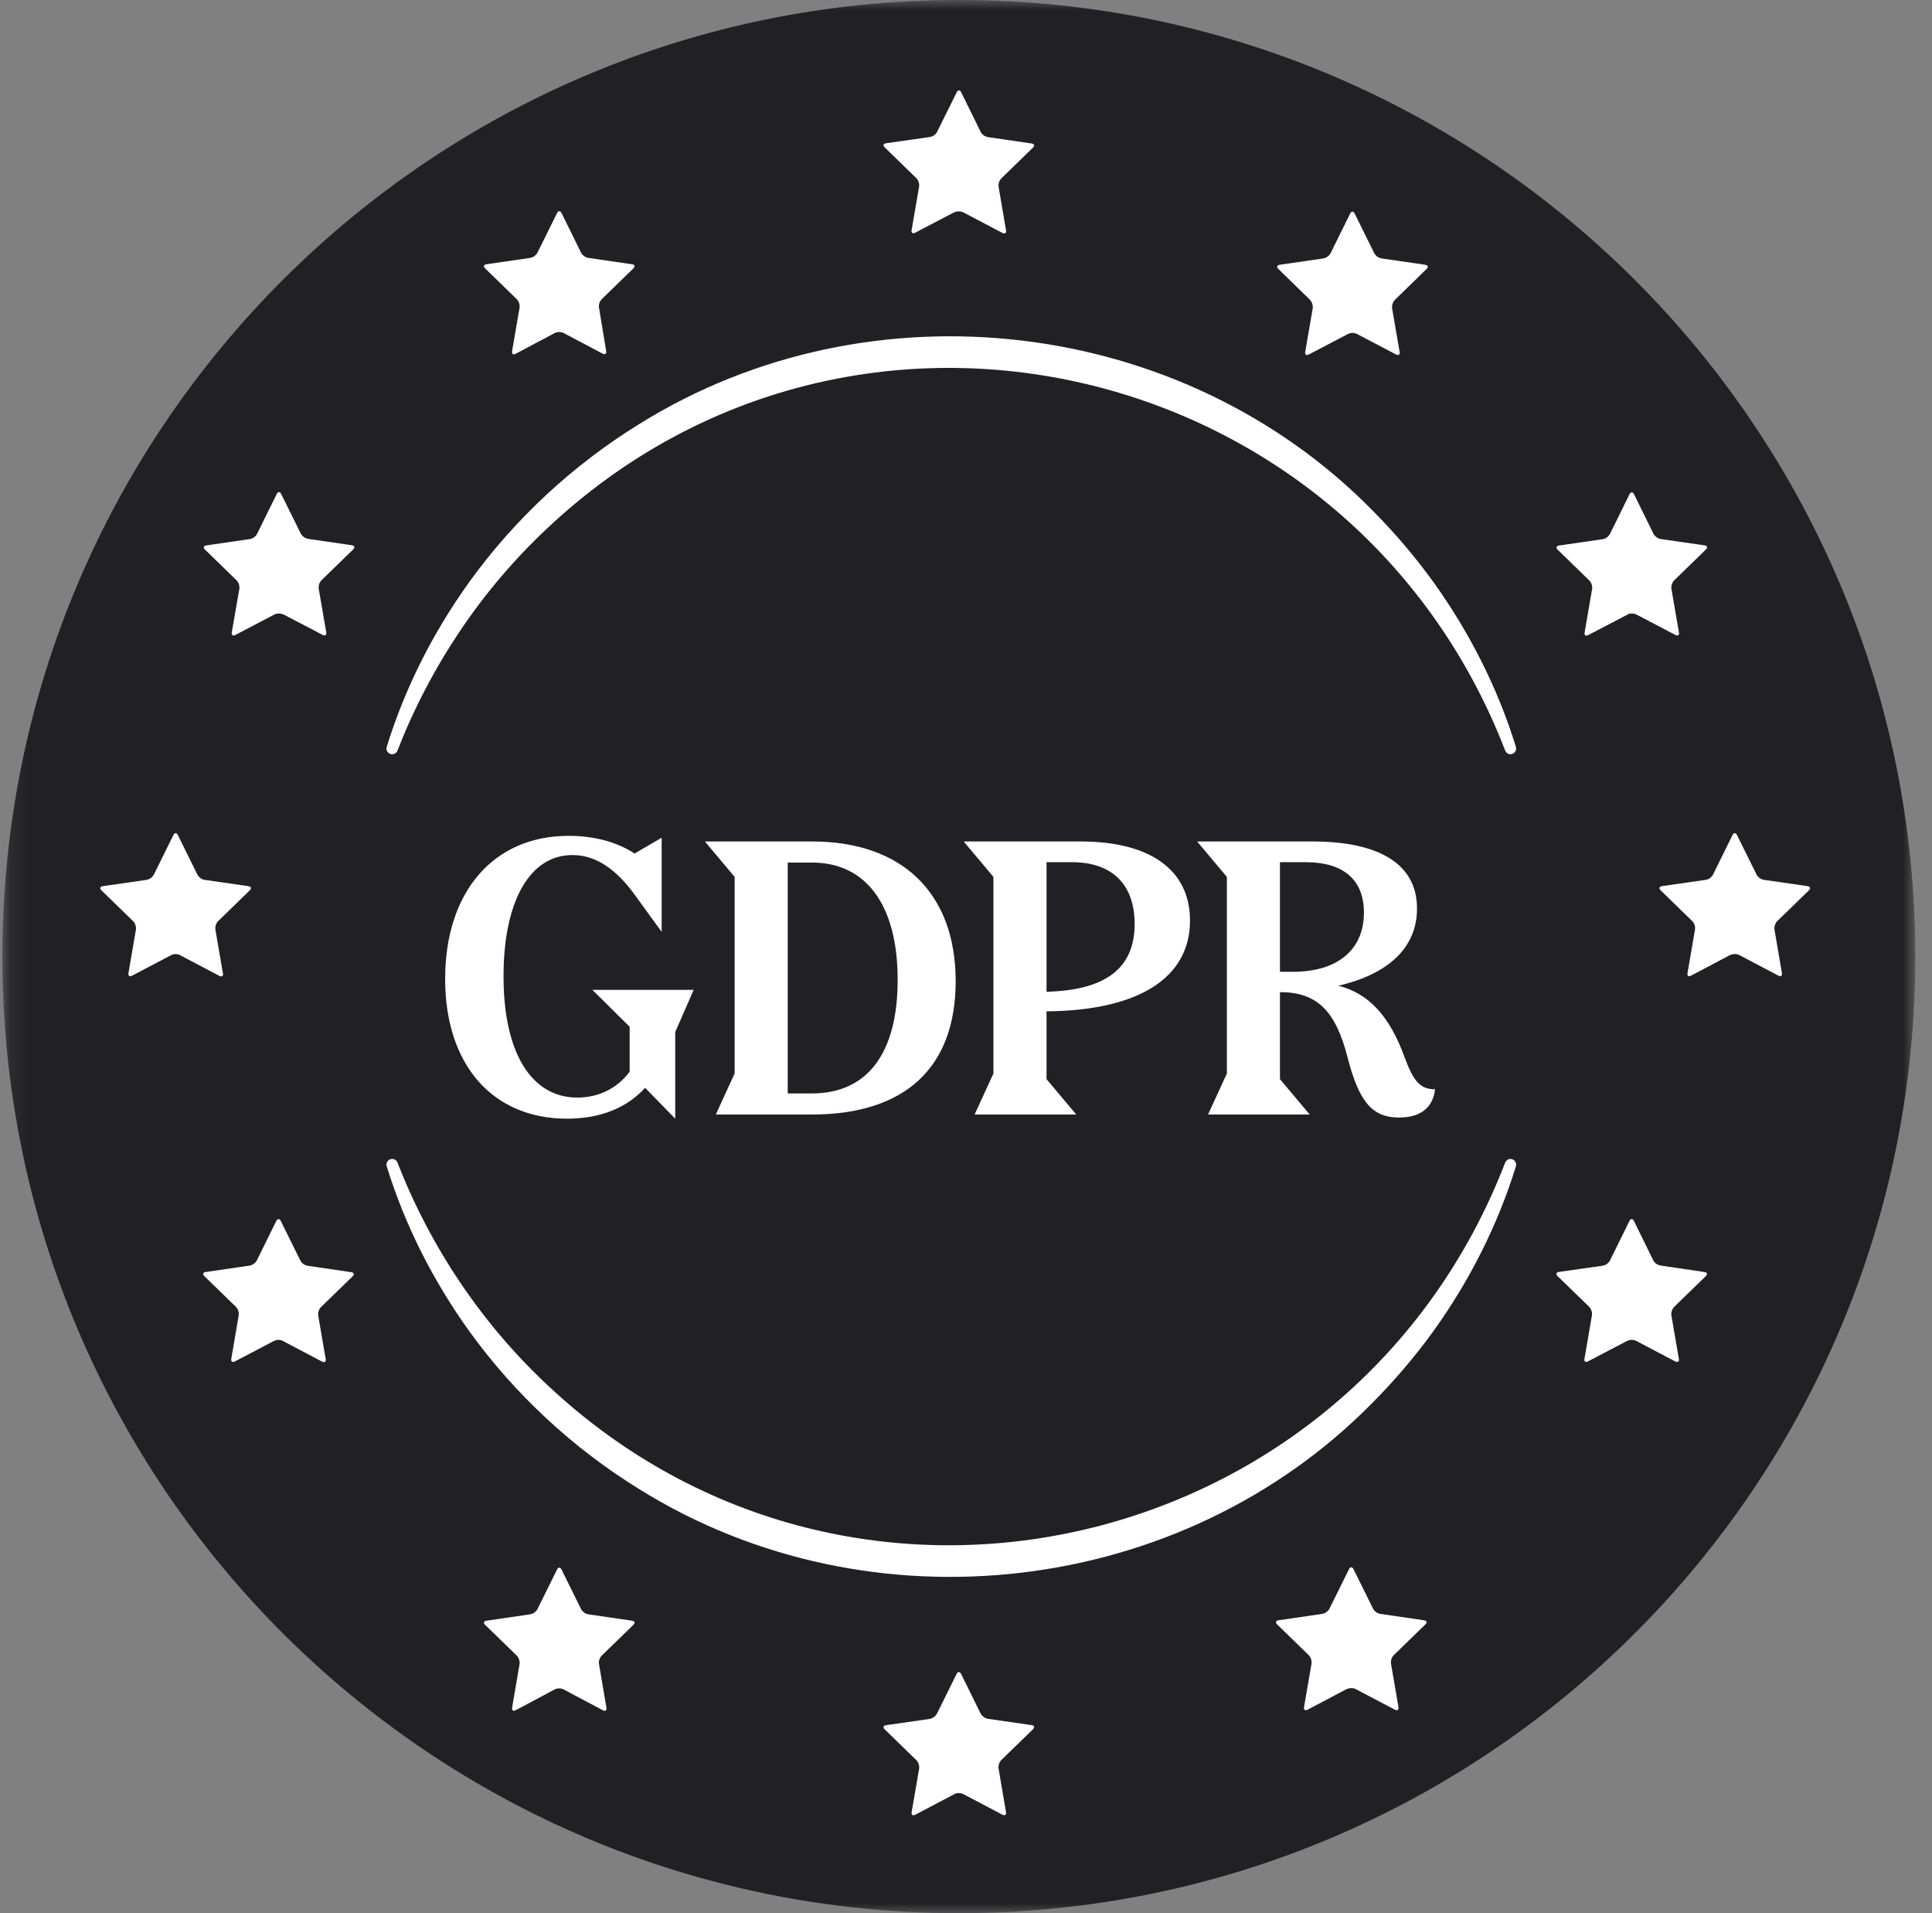 <svg width="101" height="100" viewBox="0 0 101 100" fill="none" xmlns="http://www.w3.org/2000/svg">
<rect x="0" y="0" width="101" height="100" fill="#808080" stroke="none"/>
<g clip-path="url(#clip0_4042_255)">
<g clip-path="url(#clip1_4042_255)">
<g clip-path="url(#clip2_4042_255)">
<mask id="mask0_4042_255" style="mask-type:luminance" maskUnits="userSpaceOnUse" x="0" y="0" width="101" height="100">
<path d="M100.125 0H0.125V100H100.125V0Z" fill="white"/>
</mask>
<g mask="url(#mask0_4042_255)">
<path d="M50.125 100C77.739 100 100.125 77.614 100.125 50C100.125 22.386 77.739 0 50.125 0C22.511 0 0.125 22.386 0.125 50C0.125 77.614 22.511 100 50.125 100Z" fill="#212024"/>
<path d="M30.968 51.739L32.917 53.669V56.011C32.287 56.877 31.303 57.369 30.181 57.369C27.779 57.369 26.323 55.027 26.323 51.031C26.323 47.094 27.701 44.692 29.925 44.692C31.126 44.692 32.209 45.401 33.232 46.838L34.59 48.708V43.787L33.173 44.613C32.248 44.003 31.047 43.688 29.728 43.688C25.791 43.688 23.271 46.621 23.271 51.169C23.271 55.637 25.732 58.472 29.649 58.472C31.362 58.472 32.76 57.92 33.724 56.858L35.299 58.472V53.944L36.264 51.739H30.968ZM42.44 58.255C47.322 58.255 49.96 55.794 49.96 51.287C49.96 46.68 47.164 43.983 42.46 43.983H36.85L38.405 45.834V56.109L37.42 58.255H42.44ZM42.46 45.086C45.275 45.086 46.928 47.31 46.928 51.208C46.928 55.047 45.353 57.153 42.44 57.153H41.18V45.086H42.46ZM56.265 58.255L54.71 56.405V52.861C59.533 52.822 62.21 51.109 62.21 48.117C62.21 45.48 60.143 43.983 56.501 43.983H50.379L51.934 45.834V56.109L50.95 58.255H56.265ZM56.048 45.066C58.135 45.066 59.316 46.228 59.316 48.294C59.316 50.578 57.84 51.759 54.71 51.838V45.066H56.048ZM68.468 58.255L66.913 56.405V51.858C68.823 51.858 69.826 52.802 70.456 55.302C71.047 57.586 71.736 58.413 73.134 58.413C74.236 58.413 74.905 57.92 75.023 56.936C74.256 56.936 73.901 56.542 73.429 55.263C72.661 53.137 71.559 51.916 69.964 51.523C72.602 50.913 74.078 49.515 74.078 47.487C74.078 45.204 72.169 43.983 68.606 43.983H62.582L64.138 45.834V56.109L63.153 58.255H68.468ZM68.271 45.066C70.24 45.066 71.303 45.991 71.303 47.704C71.303 49.653 69.905 50.794 67.602 50.794H66.913V45.066H68.271Z" fill="white"/>
<path d="M49.894 11.098C49.965 11.065 50.045 11.048 50.124 11.048C50.204 11.048 50.283 11.065 50.355 11.098L52.409 12.178C52.534 12.24 52.618 12.178 52.593 12.044L52.204 9.759C52.195 9.68 52.204 9.605 52.225 9.529C52.25 9.454 52.287 9.387 52.342 9.329L54.003 7.714C54.103 7.617 54.074 7.521 53.931 7.5L51.639 7.166C51.563 7.149 51.488 7.12 51.425 7.074C51.363 7.027 51.308 6.969 51.271 6.902L50.246 4.819C50.183 4.693 50.083 4.693 50.016 4.819L48.986 6.898C48.949 6.965 48.894 7.023 48.832 7.069C48.769 7.115 48.694 7.145 48.618 7.161L46.317 7.488C46.179 7.509 46.146 7.605 46.246 7.701L47.907 9.316C47.961 9.375 47.999 9.441 48.024 9.517C48.049 9.592 48.058 9.672 48.049 9.747L47.656 12.031C47.631 12.169 47.715 12.228 47.84 12.165L49.894 11.09V11.098Z" fill="white"/>
<path d="M90.457 49.916C90.528 49.883 90.607 49.866 90.687 49.866C90.766 49.866 90.846 49.883 90.917 49.916L92.972 50.996C93.097 51.063 93.177 50.996 93.156 50.867L92.763 48.581C92.754 48.502 92.763 48.427 92.788 48.351C92.813 48.276 92.85 48.209 92.905 48.15L94.566 46.535C94.667 46.434 94.638 46.338 94.499 46.317L92.202 45.987C92.126 45.97 92.051 45.941 91.988 45.895C91.925 45.849 91.871 45.79 91.834 45.723L90.804 43.643C90.741 43.517 90.641 43.517 90.574 43.643L89.548 45.723C89.511 45.79 89.456 45.849 89.394 45.895C89.331 45.941 89.26 45.974 89.18 45.987L86.882 46.317C86.74 46.338 86.711 46.434 86.811 46.535L88.473 48.15C88.527 48.209 88.565 48.276 88.59 48.351C88.615 48.427 88.624 48.506 88.611 48.581L88.218 50.867C88.197 51.005 88.276 51.063 88.402 50.996L90.448 49.916H90.457Z" fill="white"/>
<path d="M85.08 32.117C85.152 32.084 85.231 32.067 85.311 32.067C85.39 32.067 85.47 32.084 85.541 32.117L87.59 33.19C87.716 33.253 87.799 33.19 87.77 33.056L87.376 30.768C87.368 30.689 87.376 30.613 87.401 30.538C87.427 30.463 87.464 30.396 87.519 30.337L89.182 28.72C89.283 28.623 89.253 28.527 89.115 28.506L86.815 28.175C86.74 28.158 86.664 28.129 86.601 28.083C86.538 28.037 86.484 27.978 86.446 27.911L85.42 25.829C85.357 25.703 85.252 25.703 85.189 25.829L84.163 27.911C84.125 27.978 84.075 28.037 84.016 28.083C83.953 28.129 83.886 28.163 83.811 28.179L81.498 28.514C81.356 28.535 81.326 28.632 81.427 28.728L83.09 30.345C83.145 30.404 83.183 30.471 83.208 30.546C83.233 30.622 83.241 30.697 83.233 30.777L82.839 33.064C82.814 33.203 82.898 33.261 83.023 33.198L85.085 32.122L85.08 32.117Z" fill="white"/>
<path d="M70.479 17.452C70.551 17.418 70.627 17.401 70.703 17.401C70.779 17.401 70.859 17.418 70.931 17.452L72.987 18.53C73.11 18.594 73.194 18.53 73.169 18.399L72.775 16.111C72.767 16.035 72.775 15.954 72.801 15.878C72.826 15.802 72.864 15.735 72.919 15.675L74.582 14.055C74.683 13.958 74.653 13.861 74.51 13.84L72.213 13.506C72.137 13.489 72.065 13.459 72.001 13.412C71.938 13.366 71.887 13.307 71.845 13.239L70.817 11.158C70.754 11.031 70.652 11.031 70.585 11.158L69.557 13.239C69.519 13.307 69.464 13.366 69.404 13.412C69.341 13.459 69.269 13.489 69.193 13.506L66.896 13.84C66.757 13.857 66.727 13.958 66.825 14.055L68.487 15.675C68.537 15.735 68.58 15.802 68.601 15.878C68.626 15.954 68.635 16.031 68.626 16.111L68.233 18.399C68.207 18.539 68.292 18.598 68.419 18.53L70.479 17.452Z" fill="white"/>
<path d="M9.415 49.92C9.343 49.887 9.264 49.87 9.184 49.87C9.105 49.87 9.025 49.887 8.954 49.92L6.898 51.001C6.772 51.068 6.693 51.001 6.714 50.871L7.107 48.584C7.116 48.505 7.107 48.429 7.082 48.354C7.057 48.279 7.019 48.212 6.965 48.153L5.303 46.537C5.202 46.436 5.231 46.34 5.374 46.319L7.668 45.988C7.744 45.971 7.819 45.942 7.882 45.896C7.945 45.85 7.999 45.791 8.037 45.724L9.067 43.643C9.13 43.517 9.23 43.517 9.297 43.643L10.323 45.724C10.361 45.791 10.415 45.85 10.478 45.896C10.541 45.942 10.612 45.975 10.692 45.988L12.987 46.319C13.129 46.34 13.158 46.436 13.058 46.537L11.395 48.153C11.341 48.212 11.303 48.283 11.278 48.358C11.253 48.434 11.249 48.513 11.261 48.593L11.655 50.879C11.68 51.017 11.596 51.076 11.471 51.009L9.41 49.924L9.415 49.92Z" fill="white"/>
<path d="M14.807 32.118C14.736 32.085 14.657 32.068 14.577 32.068C14.497 32.068 14.418 32.085 14.346 32.118L12.3 33.191C12.175 33.254 12.091 33.191 12.116 33.057L12.514 30.772C12.523 30.697 12.514 30.617 12.493 30.542C12.468 30.466 12.43 30.399 12.376 30.341L10.711 28.722C10.611 28.626 10.64 28.529 10.783 28.508L13.08 28.173C13.156 28.156 13.227 28.123 13.29 28.077C13.353 28.03 13.403 27.972 13.441 27.901L14.468 25.817C14.531 25.691 14.631 25.691 14.698 25.817L15.73 27.901C15.768 27.968 15.822 28.03 15.885 28.072C15.948 28.119 16.023 28.148 16.099 28.165L18.396 28.5C18.535 28.521 18.568 28.617 18.468 28.714L16.803 30.332C16.749 30.391 16.711 30.458 16.686 30.533C16.661 30.609 16.652 30.684 16.661 30.764L17.055 33.053C17.08 33.191 16.996 33.25 16.87 33.187L14.807 32.11V32.118Z" fill="white"/>
<path d="M29.462 17.406C29.391 17.372 29.312 17.355 29.232 17.355C29.153 17.355 29.073 17.372 29.002 17.406L26.954 18.494C26.828 18.557 26.749 18.494 26.77 18.36L27.163 16.074C27.172 15.995 27.163 15.919 27.138 15.844C27.113 15.768 27.076 15.701 27.021 15.643L25.359 14.026C25.258 13.926 25.288 13.83 25.43 13.813L27.725 13.478C27.8 13.461 27.875 13.432 27.938 13.386C28.001 13.34 28.055 13.281 28.093 13.214L29.123 11.133C29.186 11.007 29.287 11.007 29.354 11.133L30.38 13.214C30.417 13.281 30.472 13.34 30.535 13.386C30.597 13.432 30.669 13.465 30.748 13.478L33.043 13.813C33.185 13.83 33.215 13.93 33.114 14.026L31.451 15.643C31.397 15.701 31.359 15.768 31.334 15.844C31.309 15.919 31.301 15.999 31.313 16.074L31.69 18.352C31.715 18.49 31.632 18.549 31.506 18.486L29.462 17.406Z" fill="white"/>
<path d="M49.89 93.772C49.961 93.739 50.041 93.722 50.12 93.722C50.2 93.722 50.279 93.739 50.351 93.772L52.407 94.853C52.533 94.915 52.616 94.853 52.591 94.719L52.202 92.432C52.193 92.352 52.202 92.277 52.223 92.201C52.248 92.126 52.285 92.059 52.34 92L54.003 90.384C54.103 90.287 54.074 90.191 53.931 90.17L51.636 89.839C51.561 89.823 51.486 89.789 51.423 89.743C51.36 89.697 51.306 89.638 51.268 89.571L50.242 87.49C50.179 87.364 50.078 87.364 50.011 87.49L48.981 89.571C48.943 89.638 48.889 89.701 48.826 89.747C48.763 89.793 48.692 89.827 48.612 89.844L46.317 90.174C46.179 90.195 46.146 90.292 46.246 90.388L47.909 92.005C47.963 92.063 48.001 92.13 48.026 92.206C48.051 92.281 48.06 92.356 48.051 92.436L47.658 94.723C47.633 94.865 47.716 94.919 47.842 94.857L49.894 93.776L49.89 93.772Z" fill="white"/>
<path d="M85.073 70.084C85.144 70.05 85.224 70.034 85.303 70.034C85.382 70.034 85.462 70.05 85.533 70.084L87.583 71.163C87.708 71.226 87.792 71.163 87.767 71.029L87.374 68.745C87.365 68.666 87.374 68.59 87.399 68.515C87.424 68.44 87.462 68.373 87.516 68.314L89.177 66.7C89.277 66.603 89.248 66.507 89.105 66.486L86.8 66.147C86.725 66.131 86.65 66.102 86.587 66.055C86.525 66.01 86.47 65.951 86.432 65.884L85.416 63.813C85.353 63.688 85.249 63.688 85.186 63.813L84.161 65.892C84.123 65.959 84.069 66.018 84.006 66.064C83.944 66.11 83.872 66.139 83.793 66.156L81.492 66.482C81.35 66.503 81.321 66.599 81.421 66.695L83.082 68.31C83.136 68.369 83.174 68.436 83.199 68.511C83.224 68.586 83.232 68.666 83.224 68.741L82.831 71.025C82.806 71.163 82.889 71.226 83.015 71.159L85.073 70.08V70.084Z" fill="white"/>
<path d="M70.412 88.286C70.483 88.252 70.563 88.236 70.642 88.236C70.722 88.236 70.801 88.252 70.872 88.286L72.925 89.365C73.046 89.427 73.13 89.365 73.109 89.231L72.716 86.948C72.708 86.868 72.716 86.789 72.741 86.718C72.766 86.643 72.804 86.576 72.858 86.517L74.518 84.903C74.619 84.807 74.589 84.711 74.447 84.69L72.152 84.355C72.076 84.339 72.001 84.309 71.938 84.263C71.876 84.217 71.821 84.159 71.784 84.092L70.755 82.014C70.692 81.888 70.592 81.888 70.525 82.014L69.496 84.092C69.459 84.159 69.404 84.217 69.342 84.263C69.279 84.309 69.208 84.339 69.128 84.355L66.833 84.69C66.695 84.711 66.661 84.807 66.762 84.903L68.422 86.517C68.472 86.576 68.514 86.643 68.539 86.718C68.564 86.793 68.572 86.873 68.564 86.948L68.171 89.231C68.146 89.369 68.229 89.427 68.355 89.365L70.4 88.286H70.412Z" fill="white"/>
<path d="M14.789 70.085C14.718 70.051 14.638 70.034 14.559 70.034C14.479 70.034 14.4 70.051 14.329 70.085L12.274 71.164C12.149 71.227 12.065 71.164 12.09 71.03L12.479 68.746C12.488 68.666 12.479 68.591 12.459 68.516C12.433 68.441 12.396 68.374 12.341 68.315L10.68 66.7C10.58 66.604 10.609 66.508 10.752 66.487L13.044 66.152C13.124 66.139 13.195 66.106 13.262 66.064C13.325 66.018 13.379 65.96 13.421 65.893L14.446 63.813C14.508 63.688 14.609 63.688 14.676 63.813L15.705 65.893C15.743 65.96 15.797 66.022 15.86 66.068C15.923 66.114 15.998 66.144 16.073 66.16L18.366 66.495C18.504 66.516 18.537 66.612 18.437 66.709L16.776 68.323C16.722 68.382 16.684 68.449 16.659 68.524C16.634 68.6 16.625 68.679 16.634 68.754L17.027 71.039C17.052 71.177 16.968 71.235 16.843 71.172L14.785 70.089L14.789 70.085Z" fill="white"/>
<path d="M29.462 88.301C29.391 88.267 29.312 88.251 29.232 88.251C29.153 88.251 29.073 88.267 29.002 88.301L26.954 89.394C26.828 89.457 26.749 89.394 26.77 89.26L27.163 86.974C27.172 86.894 27.163 86.819 27.138 86.743C27.113 86.668 27.076 86.601 27.021 86.542L25.359 84.926C25.258 84.829 25.288 84.733 25.43 84.712L27.725 84.377C27.8 84.361 27.875 84.331 27.938 84.285C28.001 84.239 28.055 84.18 28.093 84.113L29.123 82.032C29.186 81.907 29.287 81.907 29.354 82.032L30.38 84.113C30.417 84.18 30.472 84.239 30.535 84.285C30.597 84.331 30.669 84.361 30.748 84.377L33.043 84.712C33.185 84.733 33.215 84.829 33.114 84.926L31.451 86.542C31.397 86.601 31.359 86.668 31.334 86.743C31.309 86.819 31.301 86.898 31.313 86.974L31.703 89.26C31.728 89.398 31.644 89.461 31.518 89.394L29.458 88.301H29.462Z" fill="white"/>
<path d="M78.688 39.235C70.768 18.709 44.68 12.48 28.596 27.625C25.16 30.847 22.497 34.831 20.777 39.235C20.718 39.388 20.545 39.463 20.393 39.403C20.247 39.346 20.172 39.186 20.217 39.039C21.165 35.961 22.648 33.04 24.542 30.407C26.921 27.112 29.966 24.294 33.427 22.159C45.508 14.636 61.795 16.536 71.77 26.699C72.915 27.853 73.971 29.093 74.923 30.407C76.817 33.039 78.299 35.961 79.248 39.038C79.338 39.397 78.854 39.591 78.688 39.234V39.235Z" fill="white"/>
<path d="M78.688 60.765C70.768 81.29 44.68 87.52 28.596 72.375C25.16 69.153 22.497 65.168 20.777 60.765C20.718 60.612 20.545 60.537 20.393 60.597C20.247 60.654 20.172 60.814 20.217 60.961C21.165 64.039 22.648 66.96 24.542 69.593C26.921 72.888 29.966 75.707 33.427 77.841C45.508 85.364 61.795 83.464 71.77 73.301C72.915 72.147 73.971 70.907 74.923 69.593C76.817 66.961 78.299 64.039 79.248 60.962C79.338 60.603 78.854 60.409 78.688 60.766V60.765Z" fill="white"/>
</g>
</g>
</g>
</g>
<defs>
<clipPath id="clip0_4042_255">
<rect width="101" height="100" fill="white"/>
</clipPath>
<clipPath id="clip1_4042_255">
<rect width="101" height="100" fill="white"/>
</clipPath>
<clipPath id="clip2_4042_255">
<rect width="101" height="100" fill="white"/>
</clipPath>
</defs>
</svg>
